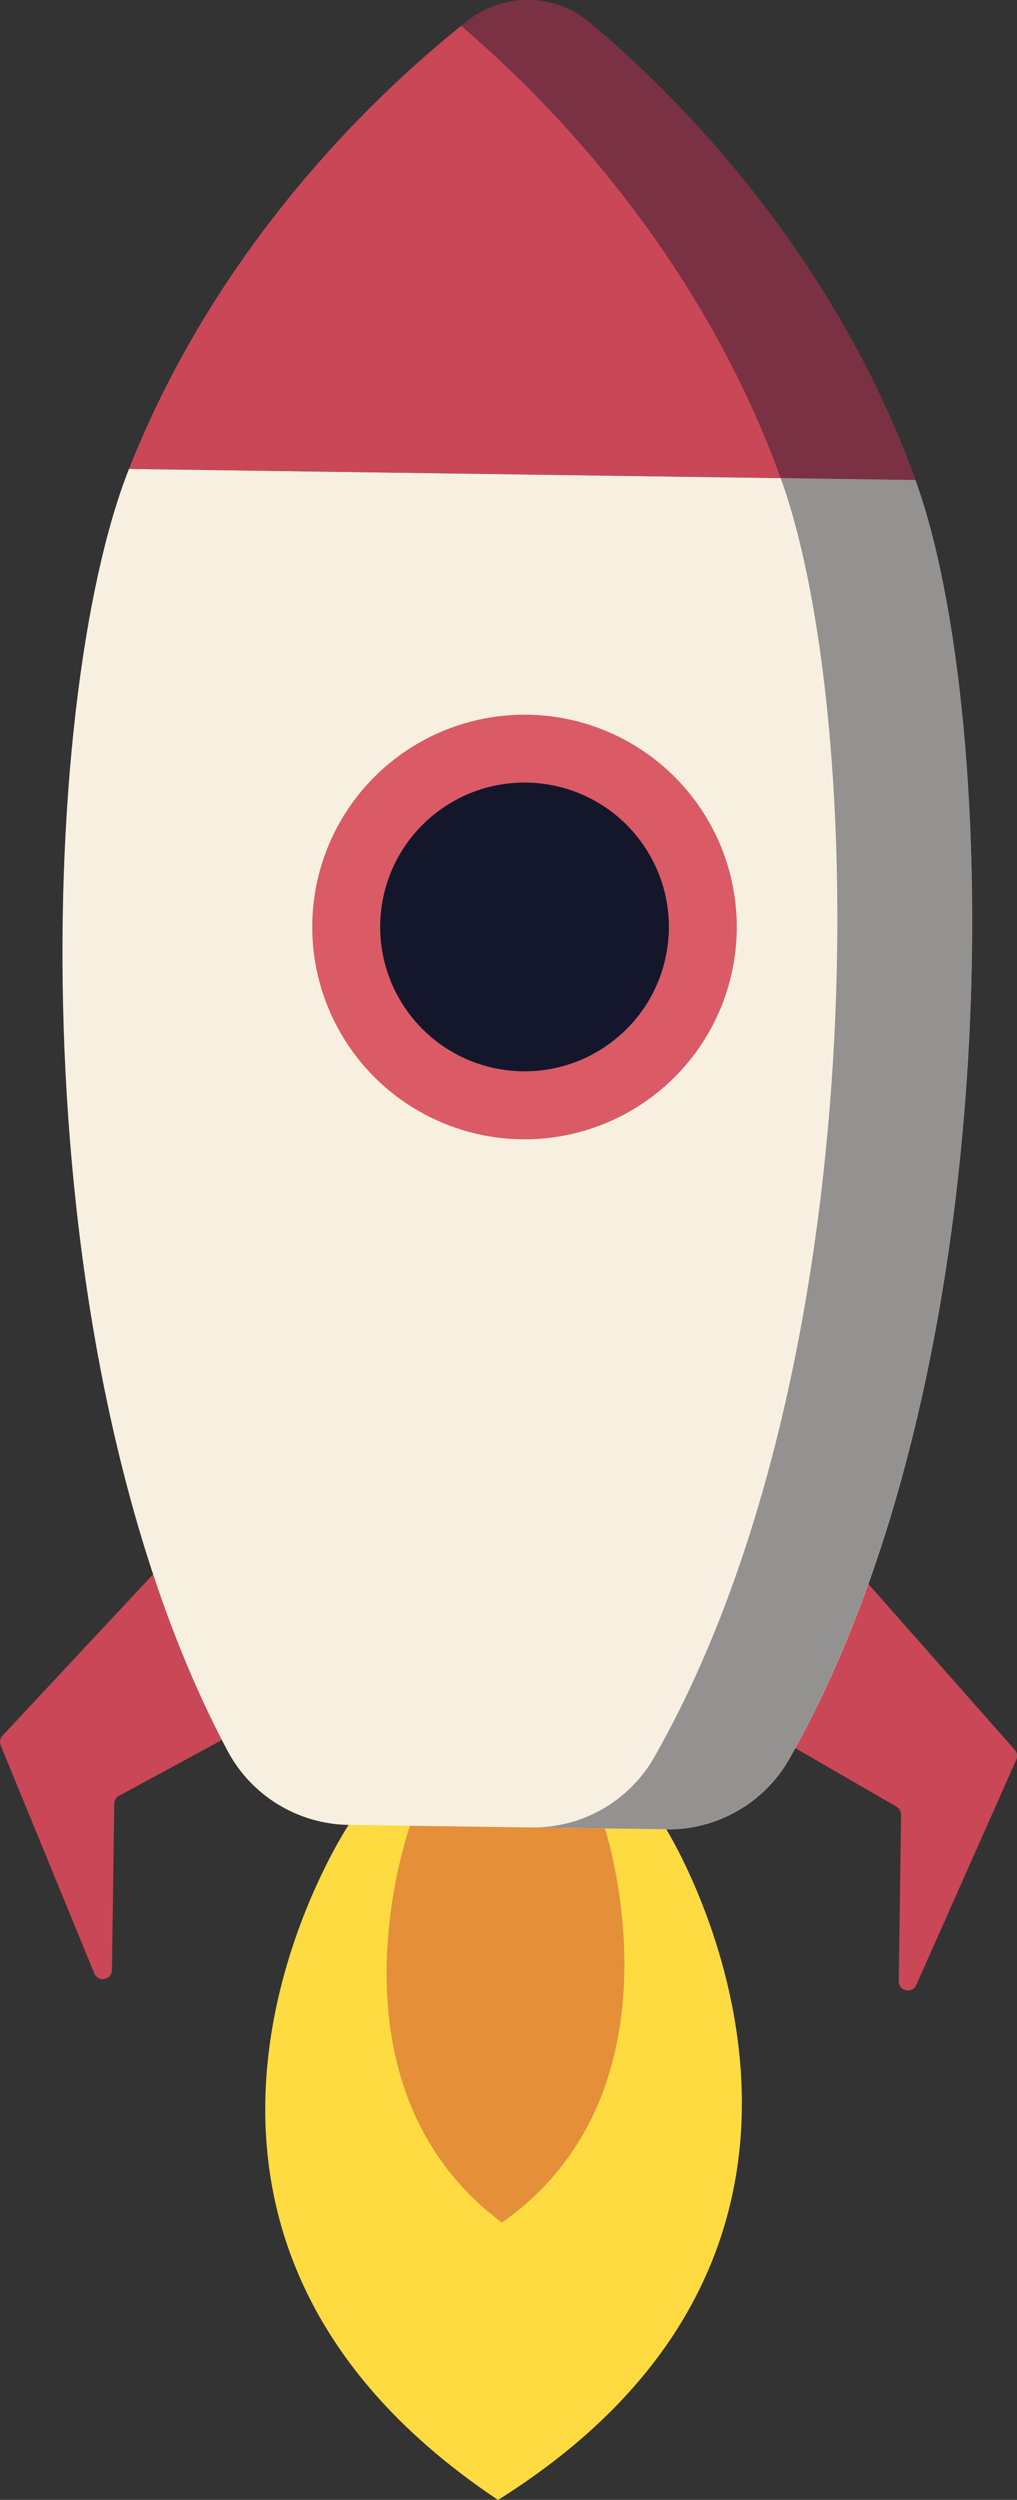 <?xml version="1.0" encoding="UTF-8"?>
<svg id="Layer_2" data-name="Layer 2" xmlns="http://www.w3.org/2000/svg" viewBox="0 0 104.49 256.78">
  <rect x="0" y="0" width="104.49" height="256.78" fill="#333333" stroke="none"/>
  <defs>
    <style>
      .cls-1 {
        fill: #f7f0e0;
      }

      .cls-2 {
        fill: #e58f39;
      }

      .cls-3 {
        fill: #fedb41;
      }

      .cls-4 {
        fill: #da5b65;
      }

      .cls-5 {
        fill: #c94757;
      }

      .cls-6, .cls-7 {
        fill: #14172c;
      }

      .cls-7 {
        opacity: .43;
      }
    </style>
  </defs>
  <g id="OBJECTS">
    <g>
      <path class="cls-3" d="m35.82,187.45s-27.21,40.92,15.35,69.34h0c43.34-27.21,17.29-68.88,17.29-68.88l-15.79-19.08-16.84,18.62Z"/>
      <path class="cls-2" d="m42.13,187.54s-9.57,26.58,9.44,40.76c19.4-13.64,10.58-40.48,10.58-40.48l-9.87-10.12-10.15,9.84Z"/>
      <path class="cls-5" d="m60.61,2.33c-3.63-3.04-8.89-3.11-12.6-.18-9.03,7.15-25.5,22.6-34.76,46.02l40.85.57,39.97.56C85.46,25.64,69.44,9.74,60.61,2.33Z"/>
      <path class="cls-7" d="m60.61,2.33c-3.63-3.04-8.89-3.11-12.6-.18-.21.16-.42.34-.63.51,8.94,7.61,24.43,23.32,32.84,46.46l13.85.19C85.46,25.64,69.44,9.74,60.61,2.33Z"/>
      <g>
        <path class="cls-5" d="m18.1,159.17L.25,178.29c-.25.27-.31.66-.18.99l9.62,23.43c.39.95,1.8.68,1.81-.34l.24-17.09c0-.34.19-.65.49-.82l15.57-8.44-9.72-16.85Z"/>
        <path class="cls-5" d="m86.96,160.14l17.31,19.61c.24.28.3.66.15,1l-10.28,23.15c-.42.94-1.82.63-1.8-.4l.24-17.09c0-.34-.18-.66-.47-.83l-15.33-8.87,10.19-16.57Z"/>
      </g>
      <path class="cls-1" d="m94.07,49.31l-80.82-1.14C3.71,72.28,1.74,139.21,23.39,179.86c2.45,4.6,7.22,7.51,12.43,7.59l32.63.46c5.22.07,10.06-2.7,12.64-7.23,22.78-40.03,21.83-106.99,12.97-131.36Z"/>
      <path class="cls-7" d="m80.21,49.12c8.86,24.36,9.81,91.33-12.98,131.36-2.58,4.53-7.42,7.31-12.64,7.23l13.85.19c5.22.07,10.06-2.7,12.64-7.23,22.78-40.03,21.83-106.99,12.98-131.36l-13.85-.19Z"/>
      <circle class="cls-4" cx="53.89" cy="95.22" r="21.81"/>
      <circle class="cls-6" cx="53.89" cy="95.22" r="14.83" transform="translate(-45.84 50.22) rotate(-36.21)"/>
    </g>
  </g>
</svg>